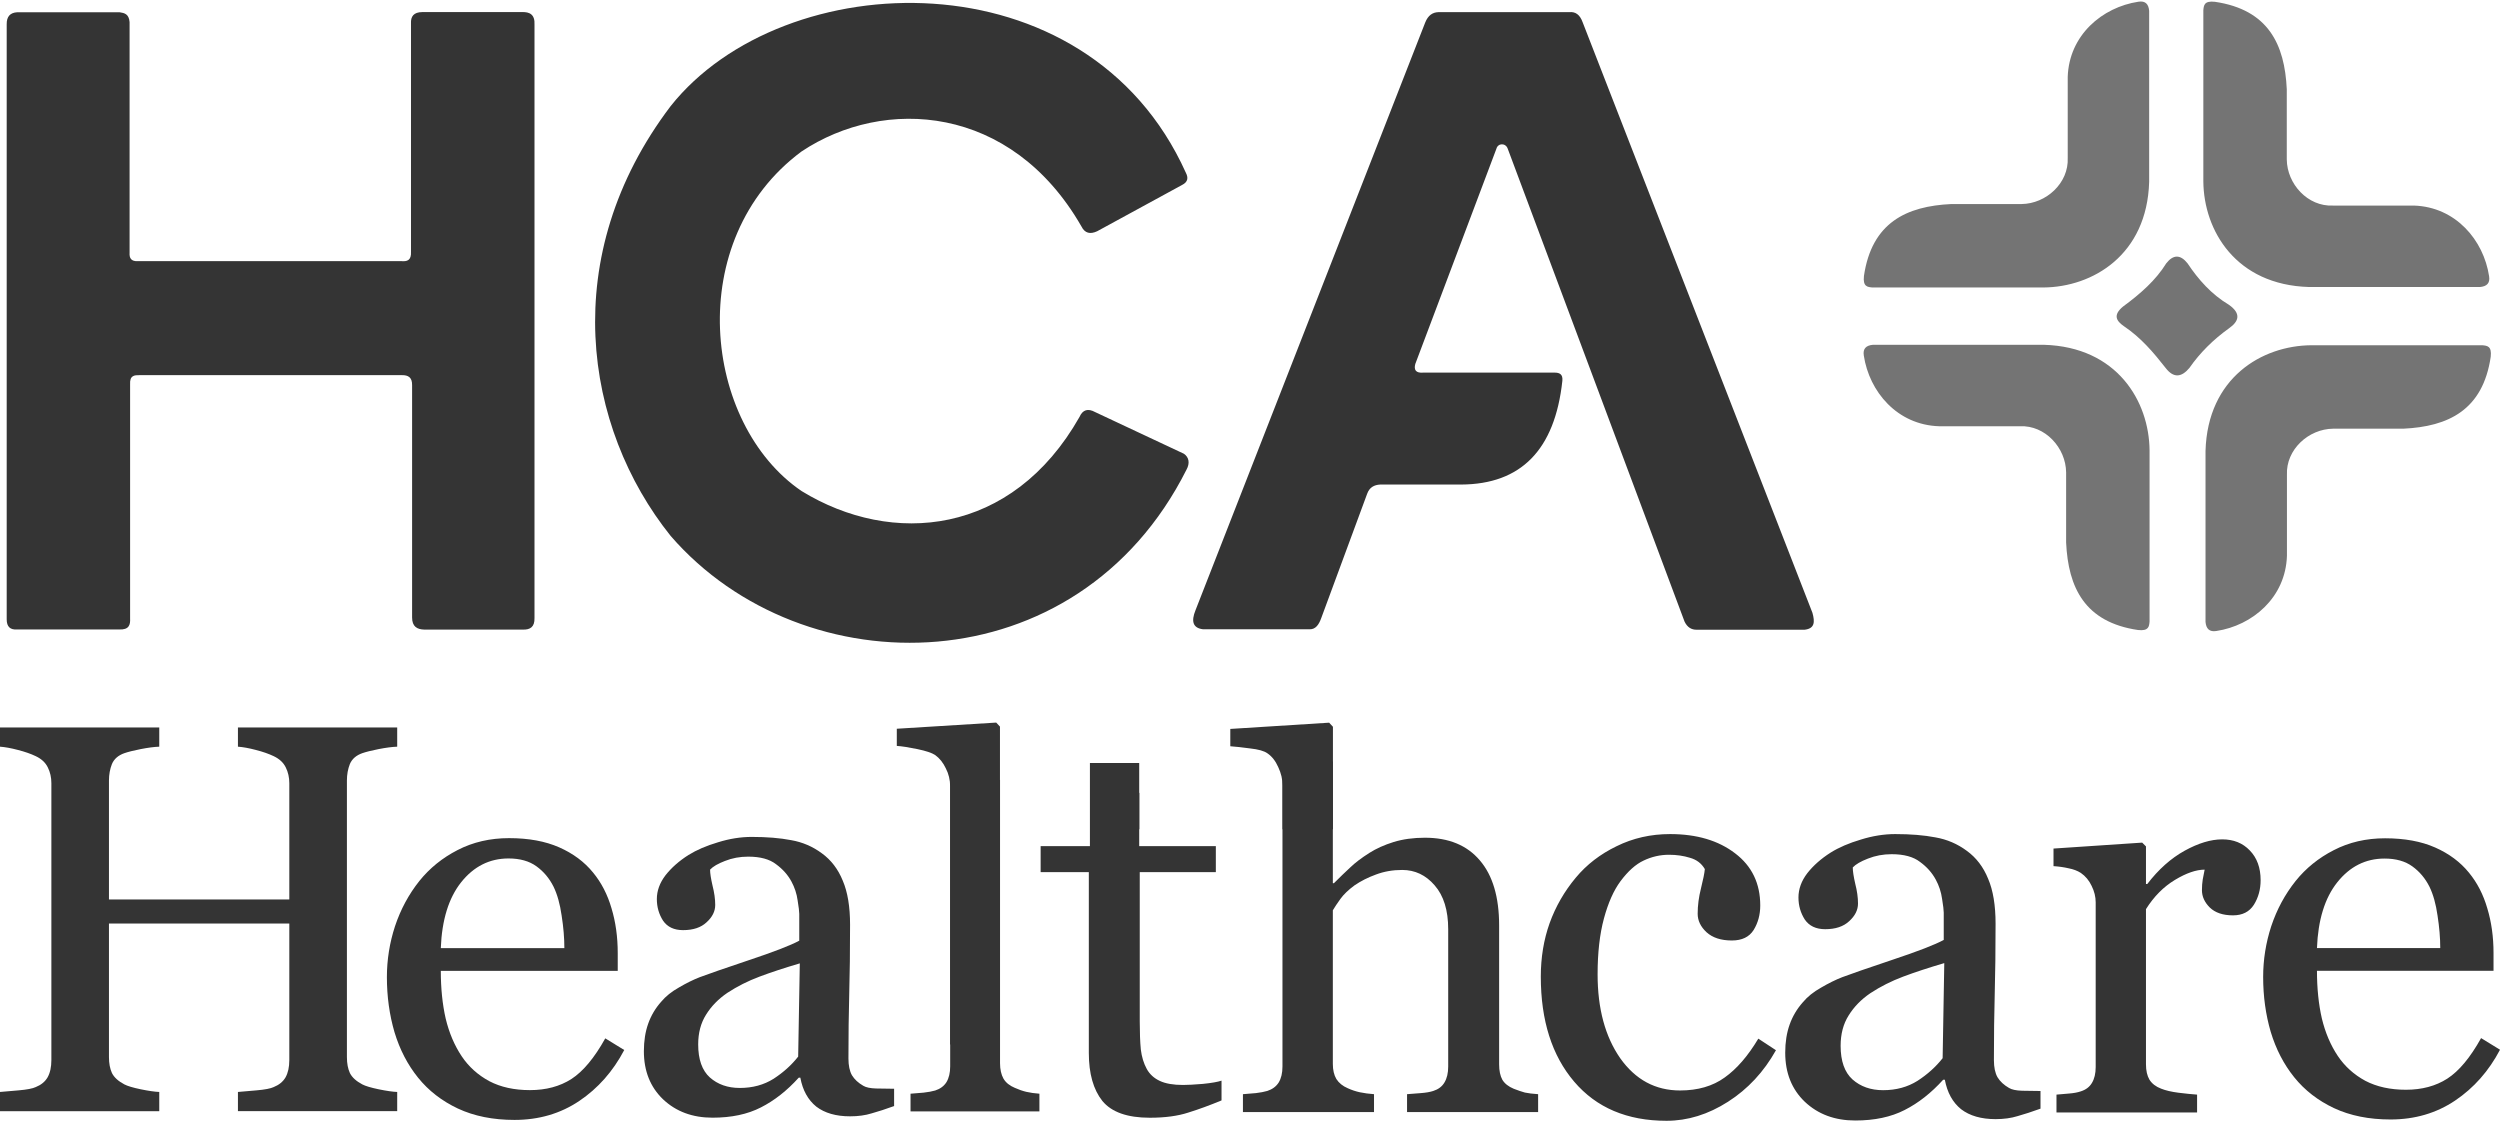 <svg width="149" height="67" viewBox="0 0 149 67" fill="none" xmlns="http://www.w3.org/2000/svg">
<path d="M0.399 1.454V36.912C0.398 37.36 0.616 37.541 1.003 37.516H7.098C7.694 37.545 7.774 37.236 7.754 36.861V22.92C7.722 22.356 8.02 22.36 8.315 22.359H23.962C24.314 22.356 24.572 22.479 24.561 22.959V36.798C24.559 37.346 24.861 37.512 25.287 37.524H31.163C31.586 37.538 31.872 37.377 31.856 36.831V1.477C31.89 0.859 31.564 0.702 31.099 0.72H25.169C24.653 0.724 24.474 0.983 24.495 1.395V14.99C24.527 15.537 24.249 15.59 23.921 15.564H8.215C7.829 15.587 7.701 15.393 7.723 15.072V1.317C7.684 0.828 7.413 0.775 7.137 0.732H1.014C0.615 0.758 0.39 0.977 0.399 1.454ZM65.391 13.782L70.449 11.025C70.814 10.842 70.827 10.586 70.677 10.296C64.776 -2.822 46.683 -2.125 39.974 6.32C33.196 15.258 34.79 25.473 39.974 31.945C47.875 41.053 64.209 40.942 70.719 27.985C70.926 27.605 70.866 27.251 70.558 27.042L65.272 24.561C64.84 24.324 64.528 24.419 64.338 24.851C60.319 31.941 53.171 32.577 47.773 29.266C41.912 25.279 40.676 14.295 47.773 9.027C52.687 5.754 60.264 6.203 64.451 13.491C64.653 13.904 64.975 13.977 65.391 13.782ZM71.703 37.505H78.061C78.411 37.512 78.605 37.229 78.744 36.844L81.483 29.427C81.622 29.042 81.903 28.9 82.256 28.879H87.09C90.631 28.86 92.67 26.837 93.117 22.692C93.154 22.306 92.949 22.21 92.666 22.208H84.834C84.383 22.246 84.256 22.049 84.351 21.693L89.185 8.866C89.274 8.523 89.739 8.503 89.862 8.866L100.4 37.049C100.564 37.388 100.811 37.537 101.125 37.532H107.555C108.155 37.462 108.176 37.079 108.022 36.526L94.331 1.34C94.162 0.861 93.885 0.687 93.534 0.725H85.718C85.391 0.738 85.118 0.902 84.943 1.34L71.251 36.372C70.988 37.021 71.085 37.433 71.703 37.505Z" fill="#343434"/>
<path d="M128.09 0.644V10.838C127.964 15.2 124.724 17.109 121.794 17.134H111.588C111.308 17.105 111.02 17.091 111.091 16.447C111.558 13.267 113.62 12.286 116.302 12.161H120.485C121.949 12.144 123.304 10.914 123.236 9.41V4.585C123.317 2.088 125.3 0.428 127.447 0.103C127.865 0.034 128.054 0.246 128.09 0.644ZM111.625 20.55H121.819C126.181 20.676 128.09 23.916 128.114 26.846V37.052C128.085 37.332 128.071 37.62 127.427 37.549C124.248 37.082 123.267 35.02 123.141 32.337V28.154C123.125 26.691 121.895 25.336 120.39 25.404H115.566C113.068 25.323 111.408 23.34 111.083 21.193C111.014 20.775 111.226 20.586 111.625 20.55ZM131.449 37.066V26.872C131.575 22.51 134.815 20.601 137.744 20.577H147.951C148.231 20.606 148.519 20.619 148.447 21.264C147.981 24.443 145.919 25.424 143.236 25.55H139.053C137.589 25.566 136.235 26.796 136.302 28.301V33.125C136.222 35.623 134.238 37.283 132.092 37.608C131.674 37.676 131.485 37.465 131.449 37.066ZM147.809 17.106H137.615C133.253 16.98 131.343 13.74 131.319 10.81V0.604C131.348 0.324 131.362 0.036 132.006 0.107C135.186 0.574 136.167 2.636 136.292 5.319V9.502C136.308 10.966 137.538 12.32 139.043 12.252H143.868C146.365 12.333 148.025 14.316 148.35 16.463C148.419 16.881 148.207 17.07 147.809 17.106Z" fill="#747474"/>
<path d="M23.673 66.225H14.181V65.081C14.439 65.06 14.81 65.028 15.293 64.985C15.787 64.942 16.126 64.877 16.308 64.791C16.631 64.662 16.867 64.469 17.018 64.211C17.168 63.943 17.243 63.599 17.243 63.18V55.042H6.494V63.002C6.494 63.379 6.554 63.695 6.672 63.953C6.801 64.211 7.048 64.437 7.413 64.63C7.596 64.727 7.918 64.823 8.38 64.92C8.853 65.017 9.223 65.07 9.492 65.081V66.226H0V65.081C0.258 65.06 0.628 65.028 1.112 64.985C1.606 64.942 1.945 64.877 2.127 64.791C2.45 64.662 2.686 64.469 2.836 64.211C2.987 63.943 3.062 63.599 3.062 63.18V46.678C3.062 46.334 2.992 46.023 2.852 45.743C2.713 45.453 2.471 45.227 2.127 45.066C1.837 44.927 1.483 44.803 1.064 44.696C0.655 44.588 0.301 44.524 1.18961e-05 44.502V43.358H9.492V44.502C9.191 44.513 8.82 44.561 8.38 44.647C7.95 44.733 7.628 44.814 7.413 44.889C7.048 45.018 6.801 45.233 6.672 45.534C6.554 45.834 6.494 46.162 6.494 46.517V53.607H17.243V46.678C17.243 46.334 17.173 46.023 17.034 45.743C16.894 45.453 16.652 45.227 16.309 45.066C16.018 44.927 15.664 44.803 15.245 44.696C14.837 44.588 14.482 44.524 14.181 44.502V43.358H23.673V44.502C23.372 44.513 23.002 44.561 22.561 44.647C22.131 44.733 21.809 44.814 21.594 44.889C21.229 45.018 20.982 45.233 20.853 45.534C20.735 45.834 20.676 46.162 20.676 46.517V63.002C20.676 63.379 20.735 63.695 20.853 63.953C20.982 64.211 21.229 64.437 21.594 64.63C21.777 64.727 22.099 64.823 22.561 64.92C23.034 65.017 23.405 65.071 23.673 65.081L23.673 66.225Z" fill="#343434"/>
<path d="M37.205 62.581C36.537 63.851 35.644 64.863 34.524 65.617C33.404 66.37 32.118 66.747 30.665 66.747C29.383 66.747 28.258 66.521 27.29 66.069C26.331 65.617 25.54 65.003 24.916 64.228C24.291 63.453 23.823 62.548 23.511 61.515C23.209 60.481 23.059 59.389 23.059 58.237C23.059 57.203 23.22 56.191 23.543 55.201C23.877 54.2 24.361 53.301 24.996 52.504C25.61 51.74 26.369 51.126 27.273 50.663C28.188 50.19 29.211 49.953 30.341 49.953C31.504 49.953 32.5 50.136 33.329 50.502C34.158 50.868 34.831 51.368 35.347 52.004C35.843 52.606 36.209 53.317 36.446 54.135C36.693 54.953 36.817 55.842 36.817 56.8V57.865H26.272C26.272 58.91 26.369 59.857 26.563 60.708C26.767 61.558 27.085 62.306 27.516 62.952C27.935 63.577 28.485 64.072 29.163 64.438C29.841 64.793 30.648 64.971 31.585 64.971C32.543 64.971 33.367 64.75 34.056 64.309C34.755 63.856 35.428 63.049 36.074 61.886L37.205 62.581ZM33.636 56.509C33.636 55.906 33.582 55.26 33.474 54.571C33.377 53.882 33.216 53.306 32.99 52.843C32.742 52.348 32.403 51.944 31.973 51.632C31.542 51.32 30.987 51.164 30.309 51.164C29.179 51.164 28.237 51.638 27.483 52.585C26.74 53.521 26.337 54.83 26.272 56.509H33.636Z" fill="#343434"/>
<path d="M53.289 65.921C52.784 66.104 52.339 66.249 51.952 66.356C51.576 66.474 51.147 66.533 50.664 66.533C49.826 66.533 49.155 66.34 48.651 65.954C48.157 65.556 47.84 64.982 47.7 64.23H47.604C46.906 65.003 46.154 65.594 45.349 66.002C44.554 66.41 43.593 66.614 42.466 66.614C41.274 66.614 40.291 66.249 39.518 65.519C38.756 64.788 38.375 63.833 38.375 62.652C38.375 62.04 38.461 61.492 38.633 61.009C38.804 60.526 39.062 60.091 39.406 59.704C39.674 59.382 40.028 59.098 40.469 58.851C40.909 58.593 41.322 58.389 41.709 58.239C42.192 58.056 43.169 57.718 44.64 57.224C46.122 56.73 47.12 56.344 47.636 56.065V54.47C47.636 54.33 47.604 54.062 47.539 53.665C47.485 53.267 47.362 52.892 47.169 52.537C46.954 52.14 46.648 51.796 46.251 51.507C45.864 51.206 45.311 51.056 44.592 51.056C44.098 51.056 43.636 51.141 43.207 51.313C42.788 51.474 42.493 51.646 42.321 51.829C42.321 52.043 42.369 52.36 42.466 52.779C42.573 53.198 42.627 53.584 42.627 53.938C42.627 54.314 42.455 54.658 42.111 54.969C41.779 55.281 41.312 55.436 40.71 55.436C40.173 55.436 39.776 55.248 39.518 54.873C39.271 54.486 39.148 54.057 39.148 53.584C39.148 53.09 39.32 52.618 39.663 52.167C40.018 51.716 40.474 51.313 41.032 50.959C41.516 50.658 42.101 50.406 42.788 50.202C43.475 49.987 44.146 49.88 44.801 49.88C45.703 49.88 46.487 49.944 47.153 50.073C47.829 50.191 48.441 50.454 48.989 50.862C49.536 51.26 49.95 51.802 50.229 52.489C50.519 53.165 50.664 54.041 50.664 55.114C50.664 56.65 50.648 58.013 50.615 59.205C50.583 60.386 50.567 61.68 50.567 63.087C50.567 63.505 50.637 63.838 50.776 64.085C50.927 64.332 51.152 64.541 51.453 64.713C51.614 64.81 51.866 64.864 52.21 64.874C52.564 64.885 52.924 64.89 53.289 64.89V65.921ZM47.668 57.417C46.755 57.686 45.955 57.949 45.268 58.207C44.581 58.464 43.942 58.786 43.352 59.173C42.815 59.538 42.391 59.973 42.079 60.478C41.768 60.971 41.612 61.562 41.612 62.249C41.612 63.141 41.843 63.795 42.305 64.214C42.777 64.633 43.373 64.842 44.093 64.842C44.855 64.842 45.526 64.66 46.106 64.295C46.685 63.919 47.174 63.479 47.571 62.974L47.668 57.417Z" fill="#343434"/>
<path d="M76.435 45.38V63.567C76.435 63.954 76.36 64.272 76.209 64.519C76.058 64.756 75.832 64.923 75.531 65.02C75.348 65.073 75.122 65.117 74.853 65.149C74.584 65.17 74.326 65.192 74.079 65.213V66.278H81.891V65.213C81.59 65.192 81.31 65.154 81.051 65.1C80.804 65.047 80.562 64.966 80.325 64.858C80.024 64.729 79.798 64.546 79.647 64.309C79.507 64.073 79.437 63.771 79.437 63.406V54.253C79.545 54.07 79.696 53.844 79.889 53.575C80.083 53.306 80.363 53.037 80.729 52.768C81.106 52.51 81.531 52.295 82.004 52.123C82.488 51.94 83.01 51.849 83.57 51.849C84.334 51.849 84.979 52.155 85.506 52.768C86.044 53.382 86.313 54.254 86.313 55.383V63.567C86.313 63.954 86.238 64.272 86.088 64.519C85.948 64.756 85.727 64.923 85.426 65.02C85.232 65.084 84.985 65.127 84.683 65.149C84.382 65.17 84.107 65.192 83.86 65.213V66.278H91.672V65.213C91.349 65.192 91.086 65.159 90.882 65.116C90.688 65.063 90.467 64.987 90.22 64.891C89.907 64.761 89.681 64.584 89.542 64.358C89.412 64.121 89.348 63.814 89.348 63.438V55.157C89.348 53.468 88.966 52.176 88.202 51.283C87.438 50.379 86.346 49.928 84.925 49.928C84.236 49.928 83.612 50.014 83.053 50.186C82.504 50.358 82.026 50.573 81.617 50.832C81.143 51.133 80.761 51.423 80.471 51.703C80.18 51.972 79.857 52.284 79.502 52.639H79.437V45.38L76.435 45.38ZM64.959 45.473V50.428H62.022V51.978H64.894V62.76C64.894 63.986 65.163 64.939 65.701 65.617C66.25 66.284 67.192 66.617 68.526 66.617C69.43 66.617 70.194 66.515 70.818 66.311C71.442 66.117 72.104 65.875 72.803 65.585V64.406C72.588 64.481 72.217 64.546 71.69 64.6C71.173 64.643 70.78 64.664 70.511 64.664C69.93 64.664 69.468 64.584 69.124 64.422C68.779 64.261 68.52 64.024 68.348 63.712C68.165 63.379 68.047 62.991 67.993 62.55C67.95 62.098 67.929 61.538 67.929 60.871V51.978H72.464V50.428H67.897V45.473L64.959 45.473Z" fill="#343434"/>
<path d="M99.324 66.799C96.98 66.799 95.145 66.021 93.82 64.466C92.495 62.91 91.832 60.824 91.832 58.206C91.832 57.067 92.007 56.004 92.358 55.018C92.719 54.022 93.24 53.118 93.919 52.307C94.565 51.529 95.376 50.905 96.35 50.434C97.325 49.952 98.388 49.711 99.538 49.711C101.126 49.711 102.419 50.095 103.416 50.861C104.412 51.617 104.911 52.652 104.911 53.967C104.911 54.514 104.779 55.002 104.516 55.429C104.253 55.845 103.821 56.053 103.218 56.053C102.572 56.053 102.068 55.889 101.707 55.56C101.356 55.232 101.181 54.865 101.181 54.46C101.181 53.967 101.247 53.463 101.378 52.948C101.51 52.422 101.586 52.039 101.608 51.798C101.411 51.458 101.115 51.234 100.721 51.124C100.338 51.004 99.921 50.944 99.472 50.944C98.947 50.944 98.443 51.059 97.961 51.289C97.49 51.508 97.03 51.919 96.581 52.521C96.175 53.069 95.847 53.808 95.595 54.739C95.343 55.67 95.217 56.782 95.217 58.074C95.217 60.112 95.666 61.777 96.564 63.069C97.473 64.351 98.662 64.992 100.13 64.992C101.192 64.992 102.079 64.734 102.791 64.219C103.514 63.705 104.182 62.932 104.796 61.903L105.847 62.593C105.124 63.885 104.171 64.909 102.988 65.665C101.805 66.421 100.584 66.799 99.324 66.799ZM121.614 66.076C121.099 66.262 120.644 66.41 120.25 66.52C119.866 66.64 119.428 66.7 118.935 66.7C118.081 66.7 117.396 66.503 116.882 66.109C116.378 65.703 116.055 65.117 115.912 64.351H115.814C115.102 65.139 114.335 65.742 113.513 66.158C112.703 66.574 111.722 66.782 110.572 66.782C109.357 66.782 108.354 66.41 107.566 65.665C106.788 64.92 106.399 63.945 106.399 62.74C106.399 62.116 106.487 61.557 106.662 61.065C106.837 60.572 107.1 60.128 107.451 59.734C107.724 59.405 108.086 59.115 108.535 58.863C108.984 58.6 109.406 58.392 109.8 58.239C110.293 58.052 111.29 57.707 112.791 57.203C114.302 56.7 115.321 56.305 115.847 56.02V54.394C115.847 54.251 115.814 53.977 115.748 53.572C115.693 53.167 115.567 52.784 115.37 52.422C115.151 52.017 114.839 51.666 114.434 51.371C114.039 51.064 113.475 50.91 112.741 50.91C112.237 50.91 111.766 50.998 111.328 51.173C110.901 51.338 110.6 51.513 110.425 51.699C110.425 51.918 110.474 52.241 110.572 52.669C110.682 53.096 110.737 53.49 110.737 53.852C110.737 54.235 110.562 54.586 110.211 54.903C109.871 55.221 109.395 55.38 108.782 55.38C108.234 55.38 107.829 55.188 107.566 54.805C107.314 54.41 107.188 53.972 107.188 53.49C107.188 52.986 107.363 52.504 107.714 52.044C108.075 51.584 108.541 51.173 109.11 50.812C109.603 50.505 110.2 50.248 110.901 50.04C111.602 49.821 112.287 49.711 112.955 49.711C113.875 49.711 114.675 49.777 115.354 49.908C116.044 50.029 116.668 50.297 117.227 50.713C117.786 51.119 118.207 51.672 118.492 52.373C118.788 53.063 118.936 53.956 118.936 55.051C118.936 56.617 118.919 58.008 118.886 59.224C118.853 60.429 118.837 61.749 118.837 63.184C118.837 63.611 118.908 63.951 119.051 64.203C119.204 64.455 119.434 64.668 119.741 64.844C119.905 64.942 120.162 64.997 120.513 65.008C120.875 65.019 121.241 65.024 121.614 65.024L121.614 66.076ZM115.879 57.401C114.948 57.675 114.132 57.943 113.431 58.206C112.73 58.469 112.078 58.797 111.476 59.192C110.928 59.564 110.496 60.008 110.178 60.522C109.86 61.026 109.701 61.629 109.701 62.33C109.701 63.239 109.937 63.907 110.408 64.334C110.89 64.761 111.498 64.975 112.232 64.975C113.01 64.975 113.694 64.789 114.286 64.416C114.877 64.033 115.375 63.584 115.781 63.069L115.879 57.401Z" fill="#343434"/>
<path d="M134.733 52.46C134.733 53.008 134.598 53.496 134.33 53.926C134.061 54.345 133.648 54.555 133.089 54.555C132.487 54.555 132.025 54.399 131.703 54.087C131.391 53.776 131.236 53.432 131.236 53.056C131.236 52.82 131.252 52.605 131.284 52.411C131.327 52.218 131.365 52.025 131.397 51.831C130.892 51.831 130.301 52.035 129.624 52.444C128.947 52.852 128.373 53.432 127.9 54.184V63.434C127.9 63.81 127.97 64.116 128.109 64.352C128.26 64.589 128.491 64.766 128.802 64.884C129.071 64.992 129.415 65.072 129.834 65.126C130.264 65.18 130.634 65.217 130.946 65.239V66.302H122.566V65.239C122.813 65.217 123.066 65.196 123.323 65.174C123.592 65.153 123.823 65.11 124.016 65.045C124.317 64.949 124.537 64.782 124.677 64.546C124.827 64.299 124.903 63.982 124.903 63.595V53.781C124.903 53.448 124.822 53.12 124.661 52.798C124.51 52.476 124.295 52.218 124.016 52.025C123.812 51.896 123.57 51.804 123.291 51.751C123.012 51.686 122.711 51.643 122.389 51.622V50.574L127.674 50.22L127.9 50.446V52.685H127.98C128.646 51.815 129.388 51.155 130.204 50.703C131.021 50.252 131.767 50.026 132.444 50.026C133.121 50.026 133.669 50.247 134.088 50.687C134.517 51.128 134.733 51.718 134.733 52.46ZM149.001 62.564C148.335 63.831 147.443 64.841 146.326 65.593C145.208 66.345 143.924 66.721 142.474 66.721C141.196 66.721 140.073 66.496 139.106 66.044C138.15 65.593 137.36 64.981 136.737 64.207C136.114 63.434 135.647 62.531 135.335 61.5C135.034 60.469 134.884 59.378 134.884 58.229C134.884 57.197 135.045 56.188 135.367 55.199C135.701 54.2 136.184 53.303 136.818 52.508C137.43 51.745 138.188 51.133 139.09 50.671C140.003 50.198 141.024 49.962 142.152 49.962C143.312 49.962 144.306 50.145 145.133 50.51C145.96 50.875 146.632 51.375 147.147 52.008C147.642 52.61 148.007 53.319 148.243 54.136C148.49 54.952 148.614 55.838 148.614 56.795V57.858H138.091C138.091 58.9 138.188 59.846 138.381 60.694C138.585 61.543 138.902 62.29 139.332 62.934C139.751 63.557 140.299 64.052 140.975 64.417C141.652 64.771 142.458 64.949 143.393 64.949C144.349 64.949 145.171 64.728 145.858 64.288C146.557 63.837 147.228 63.031 147.873 61.871L149.001 62.564ZM145.439 56.505C145.439 55.903 145.385 55.258 145.278 54.571C145.181 53.883 145.02 53.308 144.795 52.846C144.547 52.352 144.209 51.949 143.779 51.638C143.35 51.326 142.796 51.17 142.12 51.17C140.992 51.17 140.051 51.643 139.299 52.589C138.558 53.523 138.155 54.829 138.091 56.505H145.439Z" fill="#343434"/>
<path d="M56.631 46.483V63.556C56.631 63.939 56.557 64.254 56.408 64.499C56.258 64.733 56.035 64.898 55.737 64.994C55.556 65.047 55.327 65.089 55.05 65.121C54.773 65.142 54.513 65.164 54.268 65.185V66.239H61.949V65.185C61.662 65.164 61.401 65.127 61.167 65.073C60.944 65.02 60.715 64.94 60.48 64.834C60.172 64.706 59.948 64.525 59.809 64.291C59.671 64.046 59.602 63.737 59.602 63.364V46.483L56.631 46.483Z" fill="#343434"/>
<path d="M79.217 43.072L73.326 43.444V44.477C73.627 44.498 74.02 44.541 74.504 44.606C74.999 44.66 75.343 44.757 75.537 44.897C75.806 45.079 76.022 45.354 76.183 45.72C76.355 46.086 76.441 46.451 76.441 46.817V49.425H79.443V43.315L79.217 43.072ZM64.965 47.253V49.425H67.903V47.253H64.965Z" fill="#343434"/>
<path d="M59.374 43.066L53.449 43.433V44.456C53.758 44.477 54.168 44.541 54.679 44.647C55.19 44.754 55.542 44.871 55.733 44.999C55.999 45.19 56.212 45.456 56.372 45.797C56.542 46.127 56.628 46.484 56.628 46.867V62.252H59.598V43.306L59.374 43.066Z" fill="#343434"/>
<path d="M126.532 18.271C127.566 17.513 128.494 16.693 129.109 15.695C129.531 15.158 129.954 15.165 130.377 15.695C131.023 16.662 131.788 17.535 132.853 18.172C133.58 18.694 133.443 19.147 132.853 19.564C131.901 20.246 131.112 21.033 130.49 21.927C130.017 22.496 129.543 22.547 129.069 21.927C128.357 21.022 127.617 20.135 126.579 19.437C126.14 19.132 125.913 18.785 126.532 18.271Z" fill="#747474"/>
</svg>
